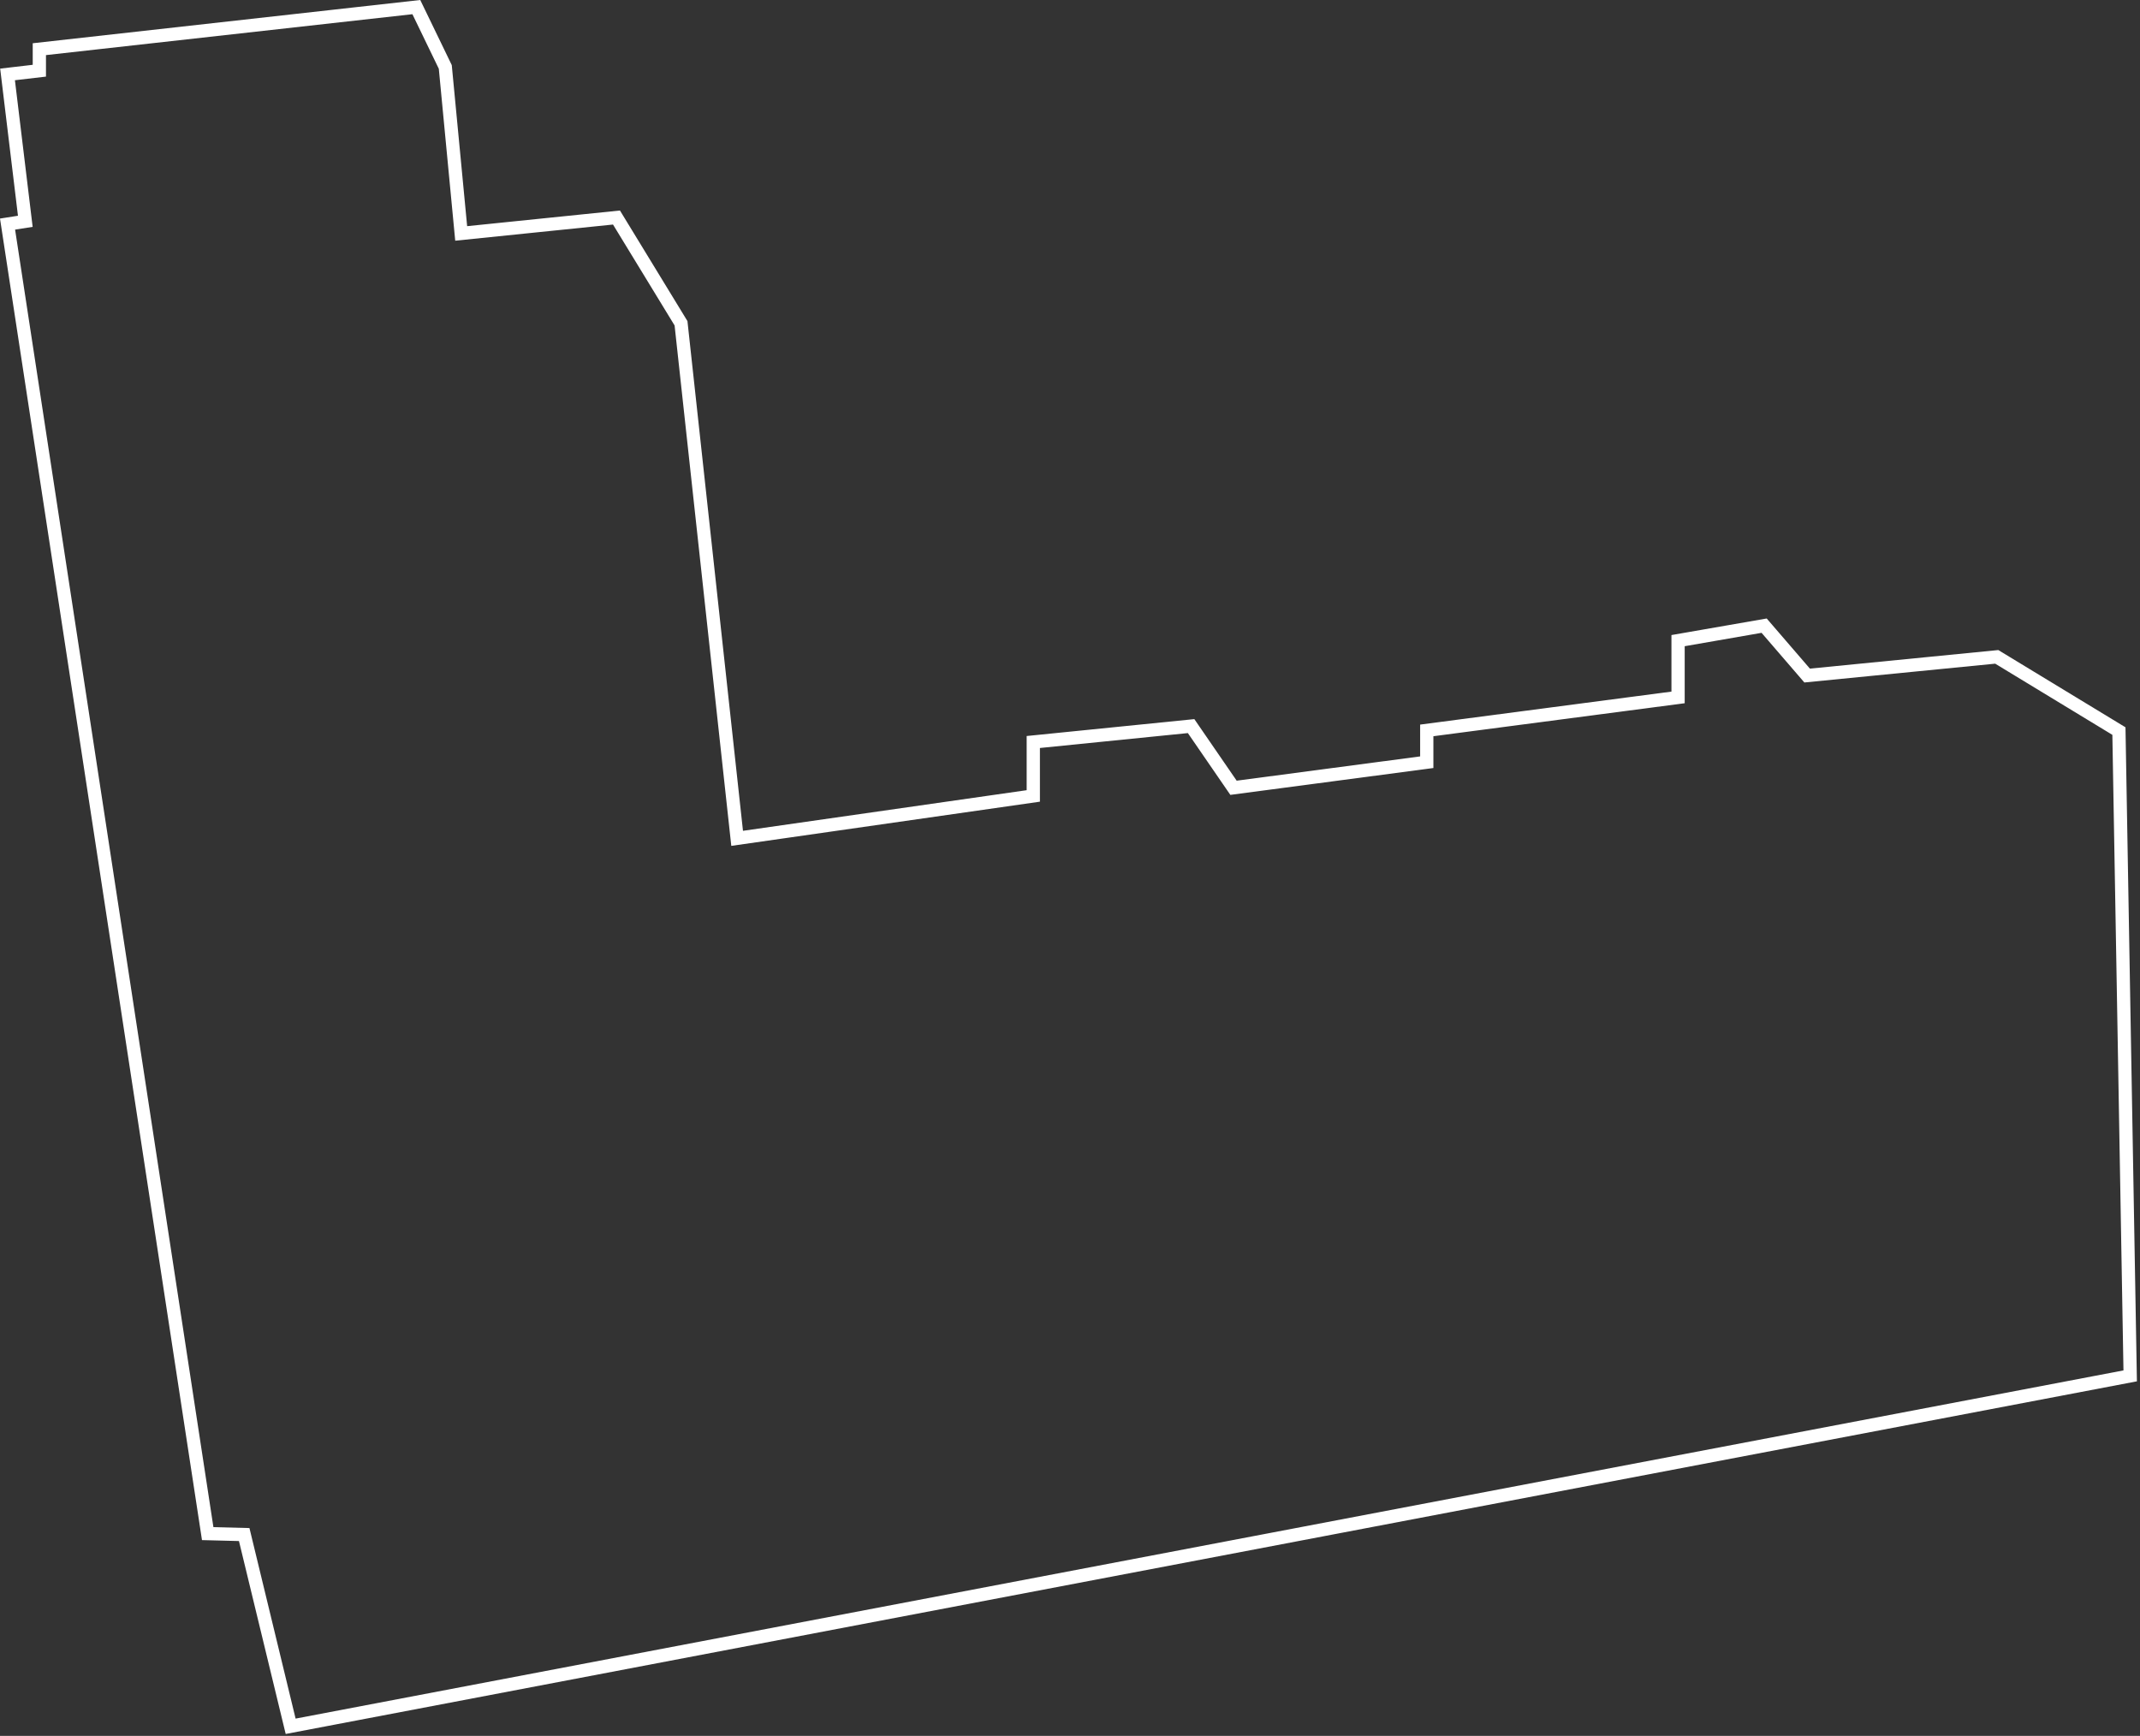 <?xml version="1.0" encoding="UTF-8"?> <svg xmlns="http://www.w3.org/2000/svg" width="323" height="262" viewBox="0 0 323 262" fill="none"><rect x="0" y="0" width="323" height="262" fill="#333333" stroke="none"/><path d="M43.869 260.552L321.519 207.662L319.819 110.342L301.379 99.142L272.759 101.962L266.269 94.432L253.279 96.692V105.262L215.349 110.242V115.042L186.179 118.902L179.779 109.592L155.959 111.992V120.132L111.259 126.532L102.789 48.792L93.049 32.832L69.609 35.232L67.209 10.102L62.839 1.072L5.939 7.422V10.672L1.139 11.232L3.819 33.402L1.139 33.822L31.349 231.472L36.859 231.612L43.869 260.552Z" stroke="white" stroke-width="2" stroke-miterlimit="10"></path></svg> 
